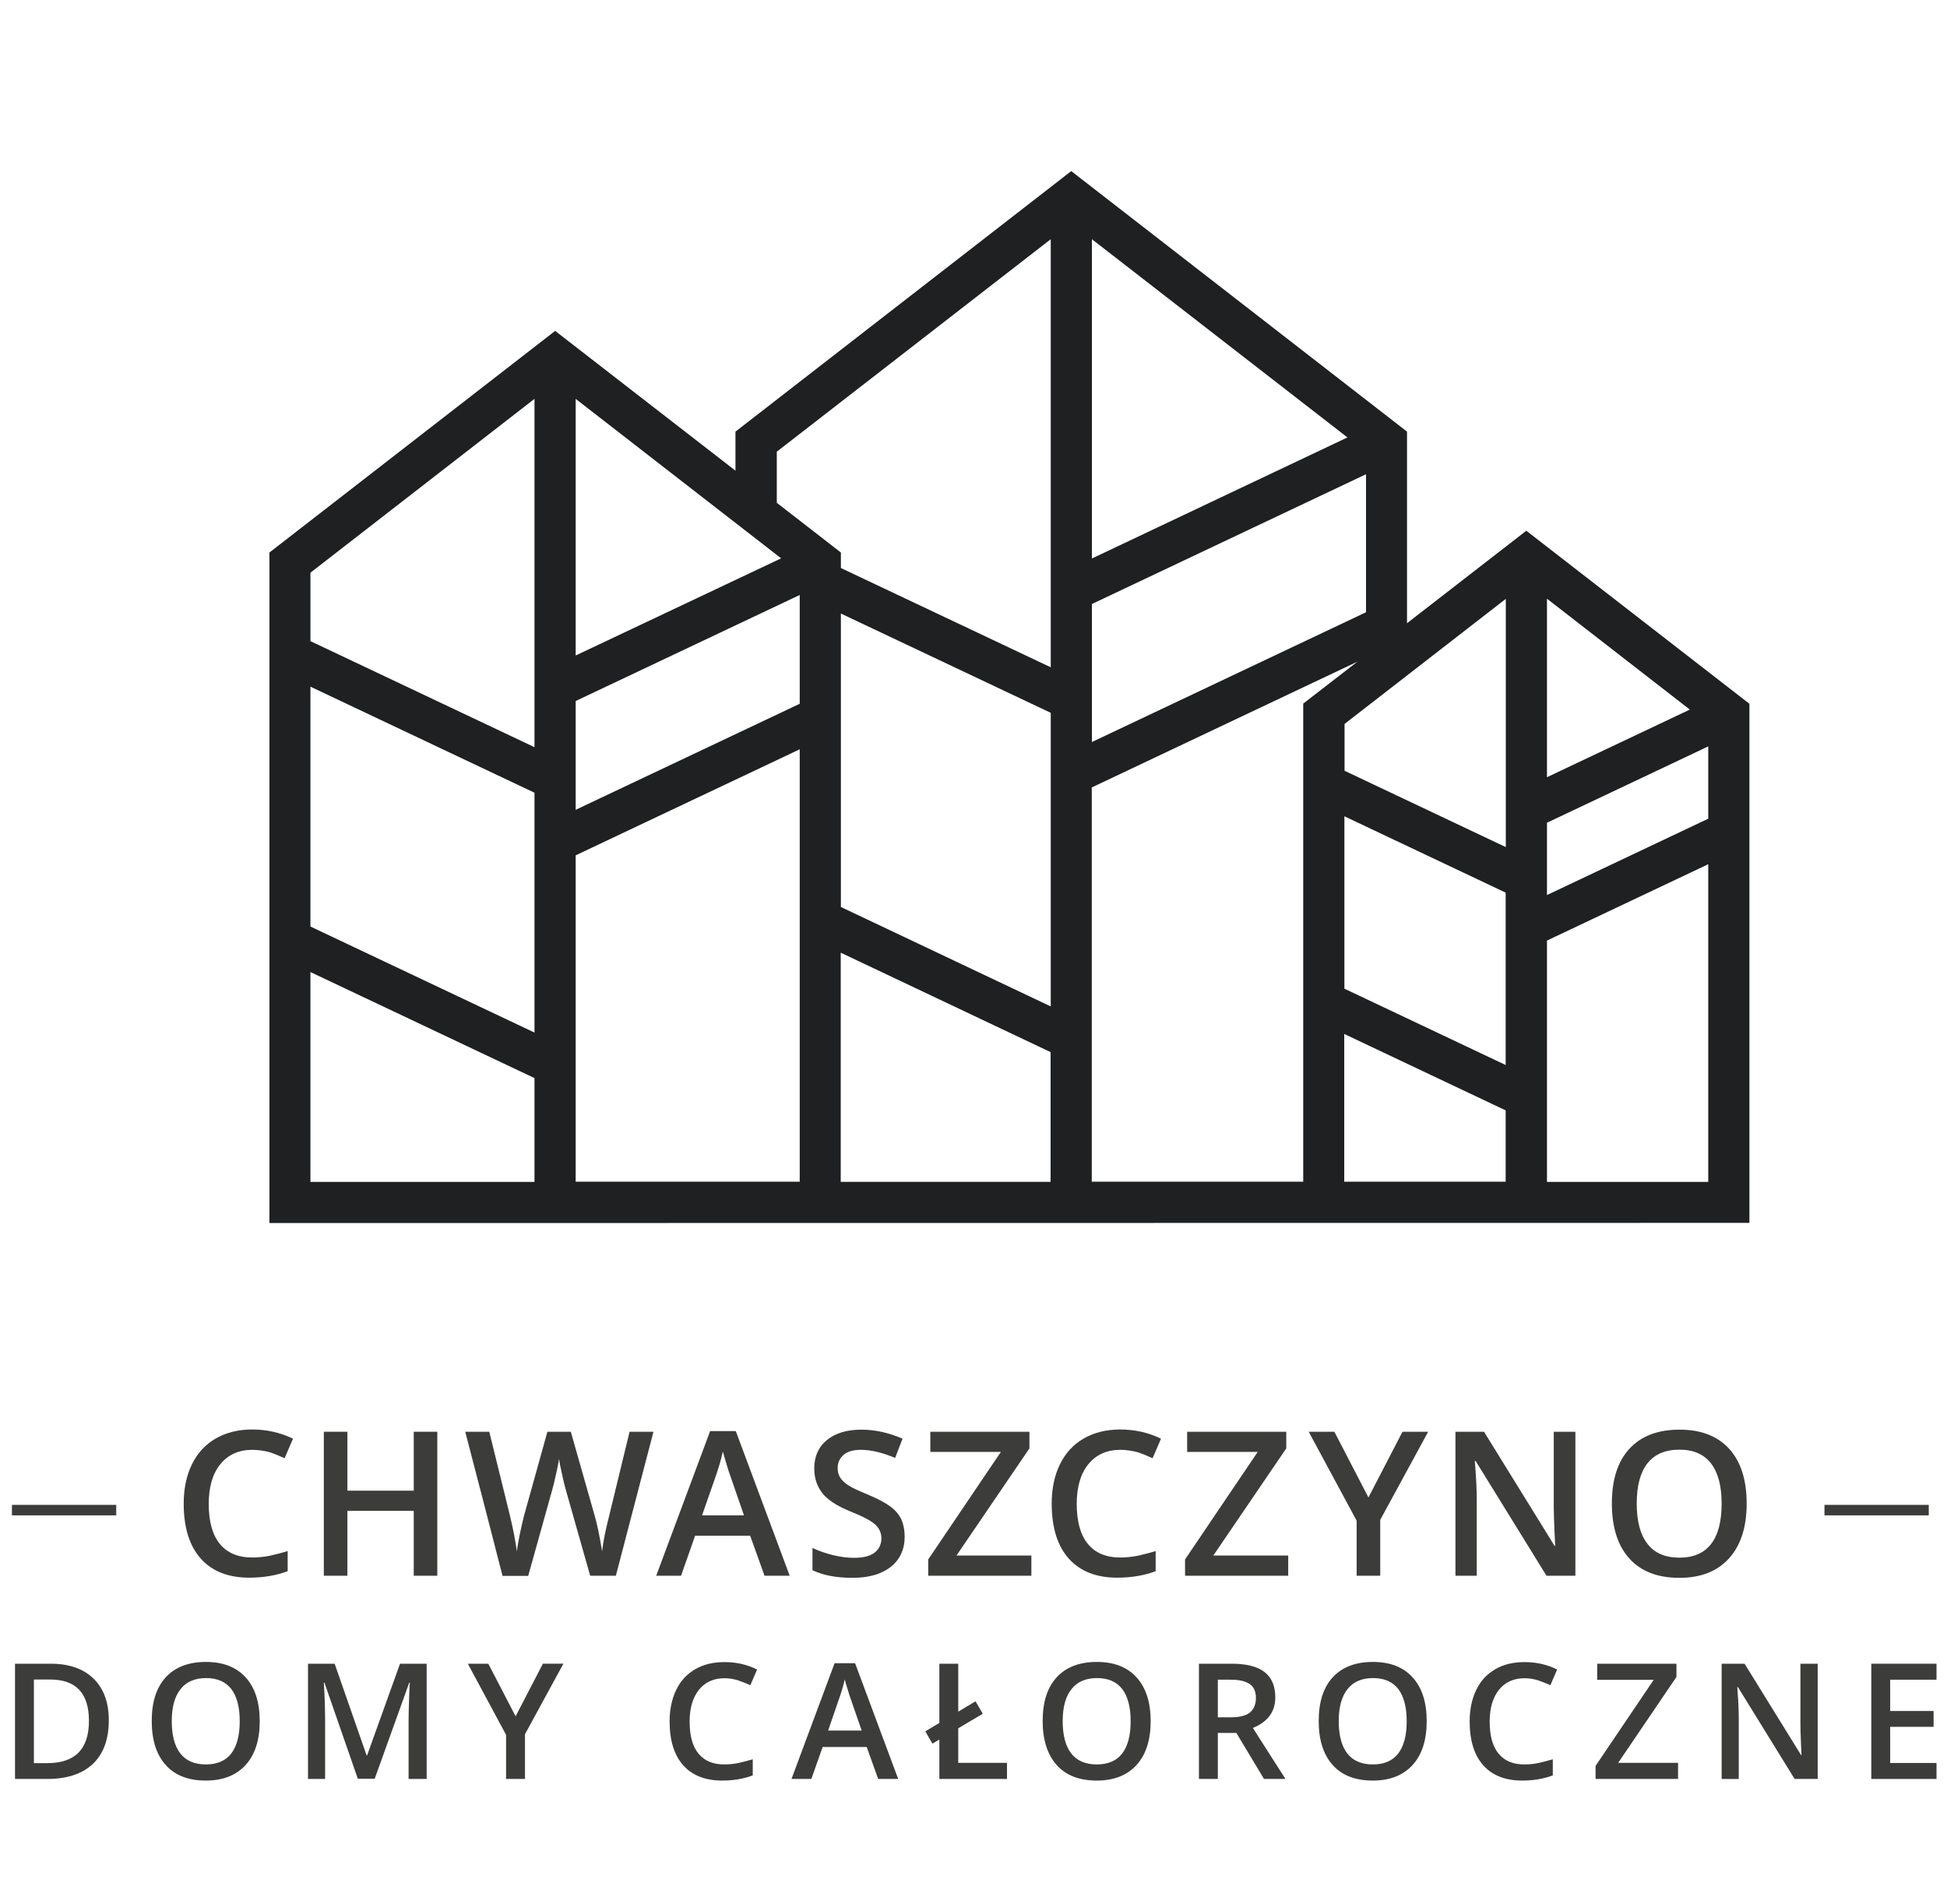 <?xml version="1.0" encoding="utf-8"?>
<!-- Generator: Adobe Illustrator 24.2.0, SVG Export Plug-In . SVG Version: 6.00 Build 0)  -->
<svg version="1.1" id="Layer_1" xmlns="http://www.w3.org/2000/svg" xmlns:xlink="http://www.w3.org/1999/xlink" x="0px" y="0px"
	 width="1206.1px" height="1179.4px" viewBox="0 0 1206.1 1179.4" style="enable-background:new 0 0 1206.1 1179.4;"
	 xml:space="preserve">
<style type="text/css">
	.st0{fill:#1E2021;}
	.st1{fill:#3C3C3B;}
</style>
<path id="XMLID_102_" class="st0" d="M1083.7,757.6V436L945.5,328.8l-73.9,57.3V267.4l-208-161.4l-208,161.4v24.2L343.9,205
	l-177,137.3v415.4L1083.7,757.6z M958.3,732.2V582.7l99.9-47.3v196.8H958.3z M192.3,425.4l138.8,65.7v148.6l-138.8-65.7V425.4z
	 M1058.2,507.2l-99.9,47.3v-44.8l99.9-47.3V507.2z M832.8,505.7l99.9,47.3v106.8l-99.9-47.3V505.7z M958.3,481.5V370.9l88.5,68.7
	L958.3,481.5z M932.8,524.8l-99.9-47.3v-29l99.9-77.5V524.8z M846.2,379.3l-169.8,80.4v-85.5l169.8-80.4V379.3z M676.4,346V148.2
	L834.7,271L676.4,346z M650.9,623.5l-130-61.6V380.1l130,61.5V623.5z M356.6,434.3l138.8-65.7v67.4l-138.8,65.7V434.3z M356.6,406.1
	v-159l127.3,98.8L356.6,406.1z M356.6,529.9l138.8-65.7v267.9H356.6V529.9z M520.8,590.2l130,61.6v80.4h-130V590.2z M676.4,487.8
	l164.5-77.9l-33.6,26v296.2h-131V487.8z M832.8,640.6l99.9,47.3v44.2h-73.9h-26.1V640.6z M481.1,279.9l169.8-131.7v265.2l-130-61.5
	v-9.6l-39.7-30.8V279.9z M331.1,247.1v215.8l-138.8-65.7v-42.4L331.1,247.1z M192.3,732.2v-130l138.8,65.7v64.3H192.3z"/>
<g>
	<path class="st1" d="M156.3,898.2c-8.4,0-15,3-19.8,8.9c-4.8,5.9-7.2,14.1-7.2,24.6c0,10.9,2.3,19.2,6.9,24.8
		c4.6,5.6,11.3,8.4,20,8.4c3.8,0,7.4-0.4,11-1.1c3.5-0.8,7.2-1.7,11-2.9v12.5c-7,2.6-14.9,4-23.8,4c-13.1,0-23.1-4-30.1-11.9
		c-7-7.9-10.5-19.2-10.5-34c0-9.3,1.7-17.4,5.1-24.3c3.4-7,8.3-12.3,14.7-16c6.4-3.7,14-5.6,22.6-5.6c9.1,0,17.5,1.9,25.3,5.7
		l-5.2,12.1c-3-1.4-6.2-2.7-9.5-3.8C163.6,898.8,160,898.2,156.3,898.2z"/>
	<path class="st1" d="M270.9,976.2h-14.6V936h-41.1v40.2h-14.6V887h14.6v36.5h41.1V887h14.6V976.2z"/>
	<path class="st1" d="M381.5,976.2h-15.9L350.5,923c-0.7-2.3-1.5-5.7-2.4-10c-1-4.4-1.6-7.4-1.8-9.1c-0.4,2.6-1.1,6-2,10.1
		c-0.9,4.1-1.7,7.2-2.3,9.3l-14.8,53h-15.9l-11.5-44.7L288.2,887h14.9l12.8,52c2,8.3,3.4,15.7,4.3,22.1c0.4-3.5,1.1-7.3,2-11.6
		c0.9-4.3,1.7-7.7,2.4-10.4l14.5-52.1h14.5l14.9,52.4c1.4,4.8,2.9,12.1,4.5,21.7c0.6-5.8,2.1-13.2,4.4-22.2L390,887h14.8
		L381.5,976.2z"/>
	<path class="st1" d="M473.6,976.2l-8.9-24.8h-34.1l-8.7,24.8h-15.4l33.4-89.6h15.9l33.4,89.6H473.6z M460.9,938.9l-8.4-24.3
		c-0.6-1.6-1.5-4.2-2.5-7.7c-1.1-3.5-1.8-6.1-2.2-7.7c-1.1,5-2.7,10.5-4.8,16.4l-8.1,23.2H460.9z"/>
	<path class="st1" d="M560.4,952c0,7.9-2.9,14.2-8.6,18.7c-5.7,4.5-13.6,6.8-23.7,6.8c-10.1,0-18.3-1.6-24.8-4.7v-13.8
		c4.1,1.9,8.4,3.4,13,4.5c4.6,1.1,8.8,1.6,12.8,1.6c5.8,0,10-1.1,12.8-3.3c2.7-2.2,4.1-5.1,4.1-8.8c0-3.3-1.3-6.2-3.8-8.5
		c-2.5-2.3-7.7-5.1-15.6-8.2c-8.1-3.3-13.9-7.1-17.2-11.3c-3.3-4.2-5-9.3-5-15.3c0-7.4,2.6-13.3,7.9-17.6c5.3-4.3,12.4-6.4,21.3-6.4
		c8.5,0,17,1.9,25.5,5.6l-4.6,11.9c-7.9-3.3-15-5-21.2-5c-4.7,0-8.3,1-10.7,3.1c-2.4,2.1-3.7,4.8-3.7,8.1c0,2.3,0.5,4.3,1.5,5.9
		s2.6,3.2,4.8,4.7c2.2,1.5,6.3,3.4,12.1,5.8c6.5,2.7,11.3,5.3,14.4,7.6c3.1,2.4,5.3,5,6.7,8C559.7,944.4,560.4,947.9,560.4,952z"/>
	<path class="st1" d="M638.8,976.2H575v-10.1l45-66.6h-43.7V887h61.4v10.3l-45.2,66.4h46.4V976.2z"/>
	<path class="st1" d="M694,898.2c-8.4,0-15,3-19.8,8.9c-4.8,5.9-7.2,14.1-7.2,24.6c0,10.9,2.3,19.2,6.9,24.8
		c4.6,5.6,11.3,8.4,20,8.4c3.8,0,7.4-0.4,11-1.1c3.5-0.8,7.2-1.7,11-2.9v12.5c-7,2.6-14.9,4-23.8,4c-13.1,0-23.1-4-30.1-11.9
		c-7-7.9-10.5-19.2-10.5-34c0-9.3,1.7-17.4,5.1-24.3c3.4-7,8.3-12.3,14.7-16c6.4-3.7,14-5.6,22.6-5.6c9.1,0,17.5,1.9,25.3,5.7
		l-5.2,12.1c-3-1.4-6.2-2.7-9.5-3.8C701.2,898.8,697.7,898.2,694,898.2z"/>
	<path class="st1" d="M797.9,976.2h-63.8v-10.1l45-66.6h-43.7V887h61.4v10.3l-45.2,66.4h46.4V976.2z"/>
	<path class="st1" d="M847.7,927.7l21.1-40.7h15.9l-29.7,54.6v34.6h-14.6v-34.1L810.7,887h15.9L847.7,927.7z"/>
	<path class="st1" d="M975.9,976.2H958l-43.9-71.1h-0.5l0.3,4c0.6,7.6,0.9,14.5,0.9,20.7v46.4h-13.2V887h17.7l43.7,70.7h0.4
		c-0.1-0.9-0.2-4.3-0.5-10.2c-0.2-5.9-0.4-10.5-0.4-13.8V887h13.4V976.2z"/>
	<path class="st1" d="M1082,931.5c0,14.5-3.6,25.8-10.9,33.9s-17.5,12.1-30.8,12.1c-13.5,0-23.8-4-31-12c-7.2-8-10.8-19.4-10.8-34.1
		c0-14.7,3.6-26,10.9-33.9c7.3-7.9,17.6-11.8,31.1-11.8c13.3,0,23.5,4,30.8,12C1078.4,905.6,1082,916.9,1082,931.5z M1013.9,931.5
		c0,11,2.2,19.3,6.7,25c4.4,5.7,11,8.5,19.7,8.5c8.7,0,15.2-2.8,19.6-8.4c4.4-5.6,6.6-14,6.6-25.1c0-10.9-2.2-19.2-6.6-24.9
		c-4.4-5.7-10.9-8.5-19.6-8.5c-8.7,0-15.3,2.8-19.8,8.5C1016.1,912.2,1013.9,920.5,1013.9,931.5z"/>
</g>
<g>
	<g>
		<rect x="7.4" y="932.3" class="st1" width="64.6" height="6.5"/>
	</g>
	<g>
		<rect x="1130.2" y="932.3" class="st1" width="64.6" height="6.5"/>
	</g>
</g>
<g>
	<path class="st1" d="M67.4,1065.7c0,11.8-3.3,20.8-9.8,27c-6.5,6.2-16,9.4-28.3,9.4h-20v-71.4h22.1c11.4,0,20.2,3.1,26.5,9.2
		C64.2,1046,67.4,1054.6,67.4,1065.7z M55.1,1066.1c0-17.1-8-25.6-24-25.6H21v51.8h8.3C46.5,1092.3,55.1,1083.6,55.1,1066.1z"/>
	<path class="st1" d="M160.9,1066.3c0,11.6-2.9,20.7-8.7,27.1s-14,9.7-24.7,9.7c-10.8,0-19.1-3.2-24.8-9.6
		c-5.8-6.4-8.7-15.5-8.7-27.3c0-11.8,2.9-20.8,8.7-27.1c5.8-6.3,14.1-9.5,24.9-9.5c10.6,0,18.8,3.2,24.6,9.6
		C158,1045.6,160.9,1054.7,160.9,1066.3z M106.4,1066.3c0,8.8,1.8,15.5,5.3,20c3.5,4.5,8.8,6.8,15.8,6.8c6.9,0,12.2-2.2,15.7-6.7
		c3.5-4.5,5.3-11.2,5.3-20.1c0-8.8-1.8-15.4-5.2-19.9c-3.5-4.5-8.7-6.8-15.6-6.8c-7,0-12.3,2.3-15.8,6.8
		C108.2,1050.9,106.4,1057.6,106.4,1066.3z"/>
	<path class="st1" d="M221.7,1102.1l-20.7-59.6h-0.4c0.6,8.9,0.8,17.2,0.8,24.9v34.7h-10.6v-71.4h16.5l19.8,56.8h0.3l20.4-56.8h16.5
		v71.4h-11.2v-35.3c0-3.5,0.1-8.2,0.3-13.9c0.2-5.7,0.3-9.1,0.5-10.4h-0.4l-21.4,59.5H221.7z"/>
	<path class="st1" d="M319.4,1063.3l16.9-32.6H349l-23.8,43.7v27.7h-11.7v-27.3l-23.7-44.1h12.7L319.4,1063.3z"/>
	<path class="st1" d="M448.8,1039.7c-6.7,0-12,2.4-15.8,7.1c-3.8,4.8-5.8,11.3-5.8,19.7c0,8.8,1.8,15.4,5.5,19.9
		c3.7,4.5,9,6.7,16,6.7c3,0,6-0.3,8.8-0.9c2.8-0.6,5.8-1.4,8.8-2.3v10c-5.6,2.1-11.9,3.2-19,3.2c-10.4,0-18.5-3.2-24.1-9.5
		c-5.6-6.3-8.4-15.4-8.4-27.2c0-7.4,1.4-13.9,4.1-19.5c2.7-5.6,6.6-9.8,11.8-12.8c5.1-3,11.2-4.4,18.1-4.4c7.3,0,14,1.5,20.2,4.6
		l-4.2,9.7c-2.4-1.1-5-2.1-7.6-3C454.6,1040.2,451.8,1039.7,448.8,1039.7z"/>
	<path class="st1" d="M544,1102.1l-7.1-19.8h-27.3l-7,19.8h-12.3l26.7-71.7h12.7l26.7,71.7H544z M533.8,1072.2l-6.7-19.4
		c-0.5-1.3-1.2-3.4-2-6.2c-0.9-2.8-1.5-4.8-1.8-6.2c-0.9,4-2.2,8.4-3.9,13.1l-6.4,18.6H533.8z"/>
	<path class="st1" d="M581.9,1102.1v-24.4l-4.3,2.5l-4.4-7.6l8.7-5.2v-36.7h11.7v29.7l10.7-6.4l4.5,7.7l-15.2,9v21.4h30.2v10H581.9z
		"/>
	<path class="st1" d="M712.8,1066.3c0,11.6-2.9,20.7-8.7,27.1s-14,9.7-24.7,9.7c-10.8,0-19.1-3.2-24.8-9.6s-8.7-15.5-8.7-27.3
		c0-11.8,2.9-20.8,8.7-27.1c5.8-6.3,14.1-9.5,24.9-9.5c10.6,0,18.8,3.2,24.6,9.6C709.9,1045.6,712.8,1054.7,712.8,1066.3z
		 M658.3,1066.3c0,8.8,1.8,15.5,5.3,20s8.8,6.8,15.8,6.8c6.9,0,12.2-2.2,15.7-6.7s5.3-11.2,5.3-20.1c0-8.8-1.8-15.4-5.2-19.9
		c-3.5-4.5-8.7-6.8-15.6-6.8c-7,0-12.3,2.3-15.8,6.8C660.1,1050.9,658.3,1057.6,658.3,1066.3z"/>
	<path class="st1" d="M754.4,1073.6v28.5h-11.7v-71.4h20.2c9.2,0,16,1.7,20.5,5.2c4.4,3.5,6.6,8.7,6.6,15.6c0,8.9-4.6,15.2-13.9,19
		l20.2,31.6H783l-17.1-28.5H754.4z M754.4,1063.9h8.1c5.4,0,9.4-1,11.8-3c2.4-2,3.7-5,3.7-9c0-4-1.3-6.9-4-8.7s-6.6-2.6-11.9-2.6
		h-7.7V1063.9z"/>
	<path class="st1" d="M883.8,1066.3c0,11.6-2.9,20.7-8.7,27.1s-14,9.7-24.7,9.7c-10.8,0-19.1-3.2-24.8-9.6
		c-5.8-6.4-8.7-15.5-8.7-27.3c0-11.8,2.9-20.8,8.7-27.1c5.8-6.3,14.1-9.5,24.9-9.5c10.6,0,18.8,3.2,24.6,9.6
		C880.9,1045.6,883.8,1054.7,883.8,1066.3z M829.3,1066.3c0,8.8,1.8,15.5,5.3,20c3.5,4.5,8.8,6.8,15.8,6.8c6.9,0,12.2-2.2,15.7-6.7
		c3.5-4.5,5.3-11.2,5.3-20.1c0-8.8-1.8-15.4-5.2-19.9c-3.5-4.5-8.7-6.8-15.6-6.8c-7,0-12.3,2.3-15.8,6.8
		C831.1,1050.9,829.3,1057.6,829.3,1066.3z"/>
	<path class="st1" d="M944.4,1039.7c-6.7,0-12,2.4-15.8,7.1c-3.8,4.8-5.8,11.3-5.8,19.7c0,8.8,1.8,15.4,5.5,19.9
		c3.7,4.5,9,6.7,16,6.7c3,0,6-0.3,8.8-0.9c2.8-0.6,5.8-1.4,8.8-2.3v10c-5.6,2.1-11.9,3.2-19,3.2c-10.4,0-18.5-3.2-24.1-9.5
		c-5.6-6.3-8.4-15.4-8.4-27.2c0-7.4,1.4-13.9,4.1-19.5c2.7-5.6,6.6-9.8,11.8-12.8c5.1-3,11.2-4.4,18.1-4.4c7.3,0,14,1.5,20.2,4.6
		l-4.2,9.7c-2.4-1.1-5-2.1-7.6-3C950.2,1040.2,947.3,1039.7,944.4,1039.7z"/>
	<path class="st1" d="M1039.5,1102.1h-51.1v-8.1l36-53.3h-35v-10h49.1v8.2l-36.1,53.2h37.1V1102.1z"/>
	<path class="st1" d="M1126,1102.1h-14.3l-35.1-56.9h-0.4l0.2,3.2c0.5,6.1,0.7,11.6,0.7,16.6v37.1h-10.6v-71.4h14.2l35,56.6h0.3
		c-0.1-0.7-0.2-3.5-0.4-8.2c-0.2-4.7-0.3-8.4-0.3-11v-37.4h10.7V1102.1z"/>
	<path class="st1" d="M1199.6,1102.1h-40.4v-71.4h40.4v9.9h-28.7v19.4h26.9v9.8h-26.9v22.4h28.7V1102.1z"/>
</g>
</svg>
